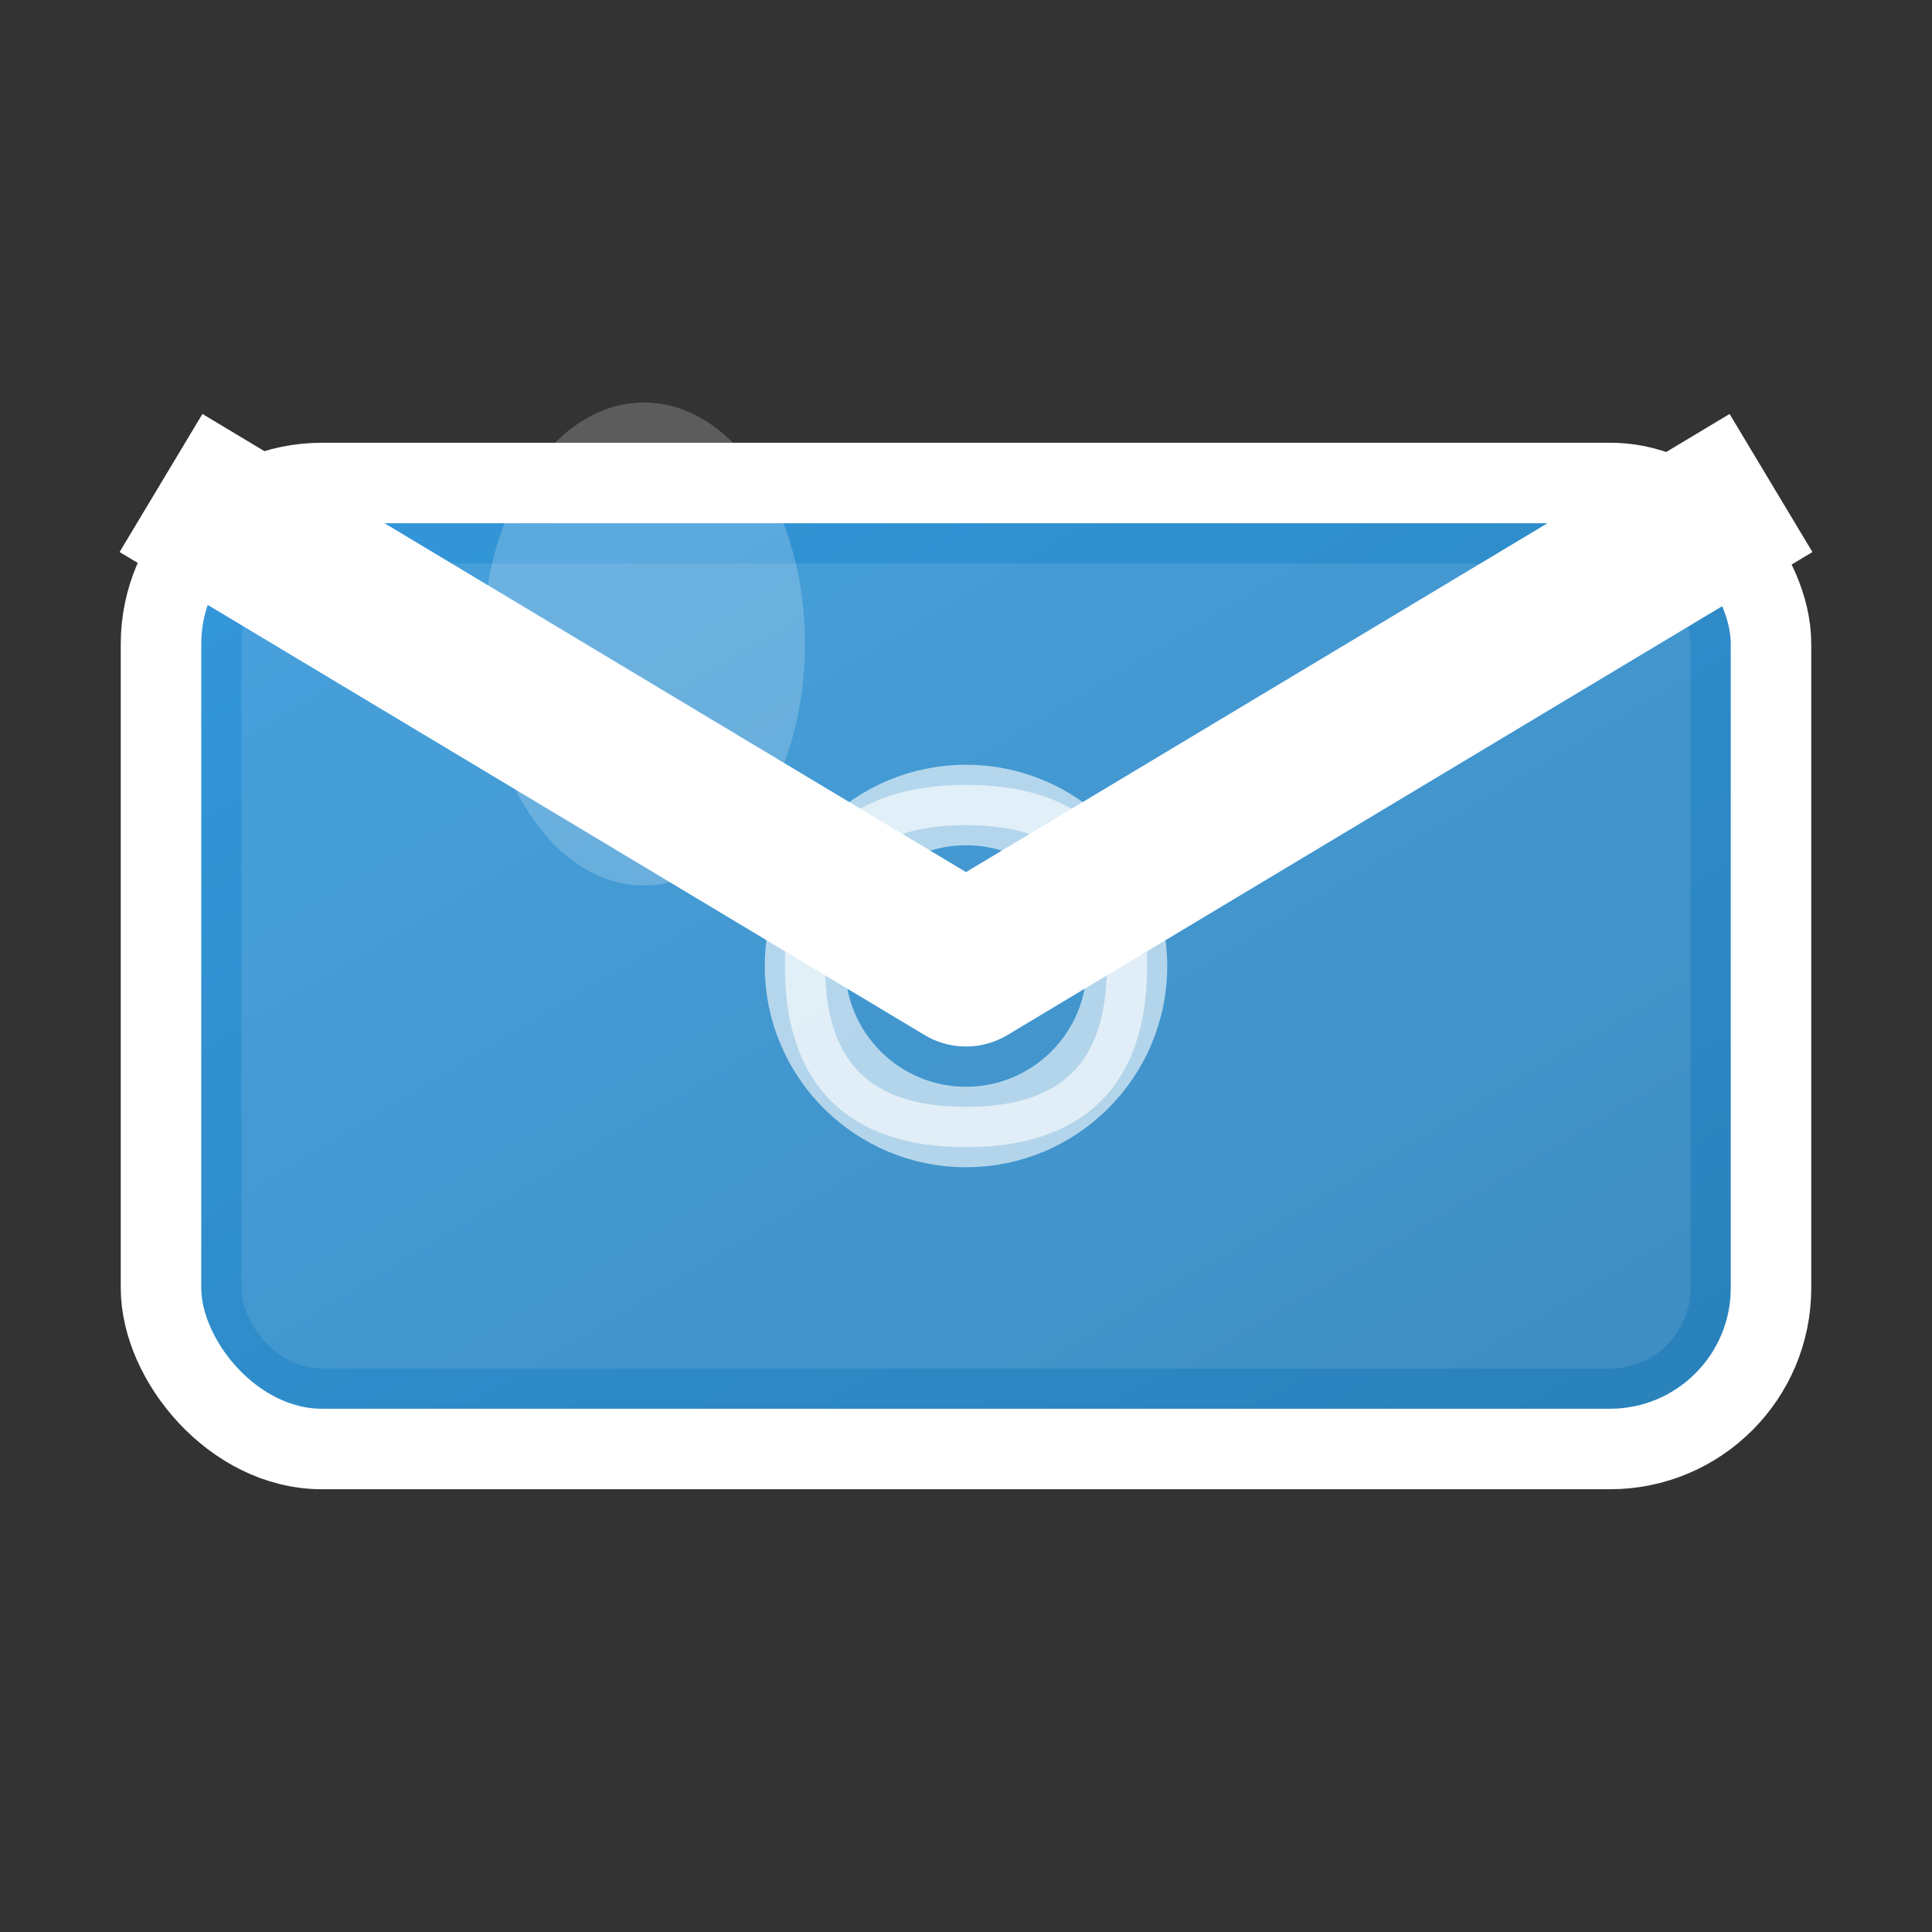 <svg xmlns="http://www.w3.org/2000/svg" viewBox="0 0 24 24" width="24" height="24">
    <rect x="0" y="0" width="24" height="24" fill="#333333" stroke="none"/>
    <defs>
        <linearGradient id="emailGradient" x1="0%" y1="0%" x2="100%" y2="100%">
            <stop offset="0%" style="stop-color:#3498db;stop-opacity:1" />
            <stop offset="100%" style="stop-color:#2980b9;stop-opacity:1" />
        </linearGradient>
    </defs>
    
    <!-- Email envelope -->
    <rect x="2" y="6" width="20" height="12" rx="2" fill="url(#emailGradient)" stroke="#fff" stroke-width="1"/>
    
    <!-- Envelope flap -->
    <path d="M2 6 L12 12 L22 6" fill="none" stroke="#fff" stroke-width="2" stroke-linejoin="round"/>
    
    <!-- Inner highlight -->
    <rect x="3" y="7" width="18" height="10" rx="1" fill="rgba(255,255,255,0.1)"/>
    
    <!-- @ symbol -->
    <circle cx="12" cy="12" r="2" fill="none" stroke="rgba(255,255,255,0.6)" stroke-width="1"/>
    <path d="M14 12 Q14 10 12 10 Q10 10 10 12 Q10 14 12 14 Q14 14 14 12 Q14 10 14 10" fill="none" stroke="rgba(255,255,255,0.6)" stroke-width="0.5"/>
    
    <!-- Shine effect -->
    <ellipse cx="8" cy="8" rx="2" ry="3" fill="rgba(255,255,255,0.2)"/>
</svg>
